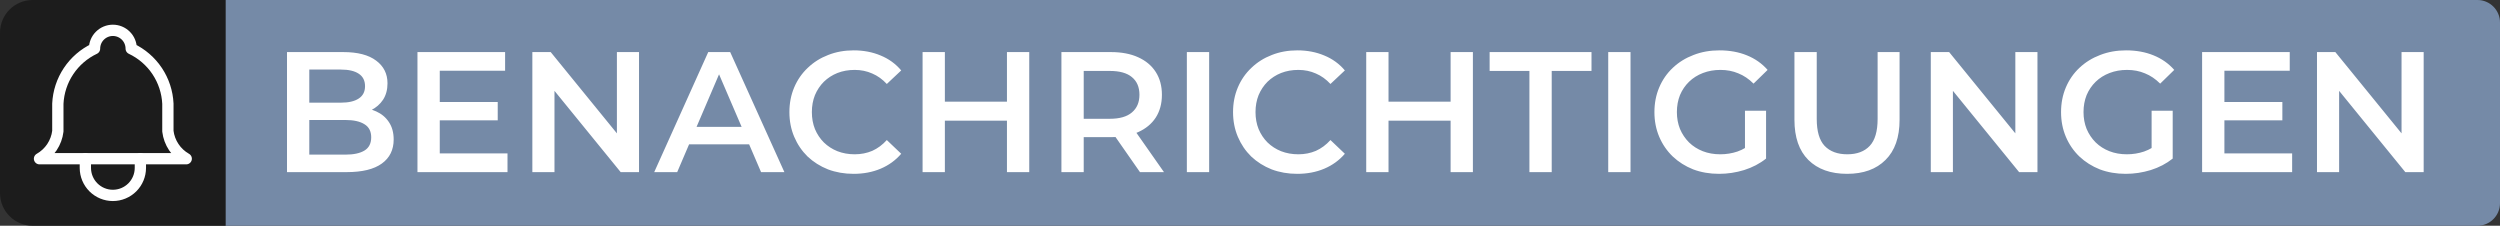 <svg xmlns="http://www.w3.org/2000/svg" width="443" height="40" viewBox="0 0 443 40" fill="none"><rect x="0" y="0" width="443" height="40" fill="#333333" stroke="none"/><path d="M0 5.792C0 2.593 2.593 0 5.792 0H40V40H5.792C2.593 40 0 37.407 0 34.208V5.792Z" fill="#1C1C1C"></path><path d="M16.75 8.625C16.75 7.763 17.092 6.936 17.702 6.327C18.311 5.717 19.138 5.375 20 5.375C20.862 5.375 21.689 5.717 22.298 6.327C22.908 6.936 23.25 7.763 23.25 8.625C25.116 9.507 26.707 10.881 27.852 12.599C28.997 14.316 29.653 16.313 29.75 18.375V23.25C29.872 24.26 30.23 25.228 30.795 26.075C31.359 26.921 32.114 27.623 33 28.125H7C7.886 27.623 8.641 26.921 9.205 26.075C9.77 25.228 10.128 24.26 10.25 23.25V18.375C10.347 16.313 11.003 14.316 12.148 12.599C13.293 10.881 14.884 9.507 16.75 8.625" stroke="white" stroke-width="2" stroke-linecap="round" stroke-linejoin="round"></path><path d="M15.125 28.125V29.75C15.125 31.043 15.639 32.283 16.553 33.197C17.467 34.111 18.707 34.625 20 34.625C21.293 34.625 22.533 34.111 23.447 33.197C24.361 32.283 24.875 31.043 24.875 29.75V28.125" stroke="white" stroke-width="2" stroke-linecap="round" stroke-linejoin="round"></path><path d="M40 0H439C441.209 0 443 1.791 443 4V36C443 38.209 441.209 40 439 40H40V0Z" fill="#758AA7"></path><path d="M50.857 30.5V9.228H60.824C63.377 9.228 65.322 9.734 66.659 10.747C67.996 11.74 68.665 13.077 68.665 14.758C68.665 15.893 68.401 16.865 67.875 17.676C67.348 18.466 66.639 19.084 65.747 19.529C64.876 19.955 63.924 20.168 62.891 20.168L63.438 19.074C64.633 19.074 65.707 19.297 66.659 19.742C67.611 20.168 68.361 20.796 68.908 21.626C69.475 22.457 69.759 23.49 69.759 24.726C69.759 26.549 69.06 27.968 67.662 28.98C66.264 29.994 64.187 30.5 61.432 30.5H50.857ZM54.807 27.4H61.189C62.668 27.4 63.802 27.157 64.593 26.671C65.383 26.185 65.778 25.405 65.778 24.331C65.778 23.277 65.383 22.508 64.593 22.021C63.802 21.515 62.668 21.262 61.189 21.262H54.503V18.192H60.399C61.776 18.192 62.83 17.949 63.559 17.463C64.309 16.977 64.684 16.247 64.684 15.275C64.684 14.282 64.309 13.543 63.559 13.057C62.83 12.57 61.776 12.327 60.399 12.327H54.807V27.4ZM77.622 18.071H88.197V21.322H77.622V18.071ZM77.926 27.188H89.929V30.5H73.975V9.228H89.504V12.54H77.926V27.188ZM94.333 30.5V9.228H97.585L110.926 25.607H109.315V9.228H113.235V30.5H109.984L96.643 14.12H98.254V30.5H94.333ZM115.927 30.5L125.5 9.228H129.39L138.993 30.5H134.86L126.624 11.324H128.204L119.999 30.5H115.927ZM120.334 25.577L121.397 22.477H132.884L133.948 25.577H120.334ZM151.247 30.804C149.626 30.804 148.117 30.541 146.719 30.014C145.342 29.467 144.136 28.707 143.103 27.735C142.09 26.742 141.3 25.577 140.733 24.24C140.165 22.903 139.882 21.444 139.882 19.864C139.882 18.284 140.165 16.825 140.733 15.488C141.3 14.151 142.1 12.996 143.133 12.023C144.167 11.031 145.372 10.271 146.75 9.744C148.127 9.197 149.637 8.924 151.278 8.924C153.02 8.924 154.61 9.228 156.049 9.835C157.487 10.423 158.703 11.304 159.695 12.479L157.143 14.88C156.373 14.049 155.512 13.431 154.56 13.026C153.607 12.601 152.574 12.388 151.46 12.388C150.346 12.388 149.323 12.57 148.391 12.935C147.479 13.3 146.679 13.816 145.99 14.485C145.321 15.153 144.795 15.944 144.41 16.855C144.045 17.767 143.863 18.77 143.863 19.864C143.863 20.958 144.045 21.961 144.41 22.872C144.795 23.784 145.321 24.574 145.99 25.243C146.679 25.911 147.479 26.428 148.391 26.793C149.323 27.157 150.346 27.34 151.46 27.34C152.574 27.34 153.607 27.137 154.56 26.732C155.512 26.306 156.373 25.668 157.143 24.817L159.695 27.248C158.703 28.403 157.487 29.284 156.049 29.892C154.61 30.5 153.01 30.804 151.247 30.804ZM178.432 9.228H182.383V30.5H178.432V9.228ZM167.431 30.5H163.481V9.228H167.431V30.5ZM178.736 21.383H167.097V18.01H178.736V21.383ZM188.083 30.5V9.228H196.835C198.719 9.228 200.33 9.531 201.667 10.139C203.024 10.747 204.068 11.618 204.797 12.753C205.526 13.887 205.891 15.235 205.891 16.794C205.891 18.354 205.526 19.702 204.797 20.836C204.068 21.951 203.024 22.811 201.667 23.419C200.33 24.007 198.719 24.301 196.835 24.301H190.271L192.034 22.508V30.5H188.083ZM202.001 30.5L196.622 22.781H200.846L206.256 30.5H202.001ZM192.034 22.933L190.271 21.049H196.653C198.395 21.049 199.702 20.674 200.573 19.924C201.464 19.175 201.91 18.132 201.91 16.794C201.91 15.437 201.464 14.394 200.573 13.664C199.702 12.935 198.395 12.57 196.653 12.57H190.271L192.034 10.625V22.933ZM210.311 30.5V9.228H214.262V30.5H210.311ZM229.862 30.804C228.241 30.804 226.731 30.541 225.334 30.014C223.956 29.467 222.75 28.707 221.717 27.735C220.704 26.742 219.914 25.577 219.347 24.24C218.78 22.903 218.496 21.444 218.496 19.864C218.496 18.284 218.78 16.825 219.347 15.488C219.914 14.151 220.714 12.996 221.748 12.023C222.781 11.031 223.986 10.271 225.364 9.744C226.742 9.197 228.251 8.924 229.892 8.924C231.634 8.924 233.225 9.228 234.663 9.835C236.101 10.423 237.317 11.304 238.31 12.479L235.757 14.88C234.987 14.049 234.126 13.431 233.174 13.026C232.222 12.601 231.189 12.388 230.074 12.388C228.96 12.388 227.937 12.57 227.005 12.935C226.093 13.3 225.293 13.816 224.604 14.485C223.936 15.153 223.409 15.944 223.024 16.855C222.659 17.767 222.477 18.77 222.477 19.864C222.477 20.958 222.659 21.961 223.024 22.872C223.409 23.784 223.936 24.574 224.604 25.243C225.293 25.911 226.093 26.428 227.005 26.793C227.937 27.157 228.96 27.34 230.074 27.34C231.189 27.34 232.222 27.137 233.174 26.732C234.126 26.306 234.987 25.668 235.757 24.817L238.31 27.248C237.317 28.403 236.101 29.284 234.663 29.892C233.225 30.5 231.624 30.804 229.862 30.804ZM257.047 9.228H260.997V30.5H257.047V9.228ZM246.046 30.5H242.095V9.228H246.046V30.5ZM257.351 21.383H245.711V18.01H257.351V21.383ZM271.013 30.5V12.57H263.962V9.228H282.014V12.57H274.963V30.5H271.013ZM284.978 30.5V9.228H288.929V30.5H284.978ZM304.62 30.804C302.959 30.804 301.429 30.541 300.031 30.014C298.654 29.467 297.448 28.707 296.415 27.735C295.382 26.742 294.581 25.577 294.014 24.24C293.447 22.903 293.163 21.444 293.163 19.864C293.163 18.284 293.447 16.825 294.014 15.488C294.581 14.151 295.382 12.996 296.415 12.023C297.468 11.031 298.694 10.271 300.092 9.744C301.49 9.197 303.02 8.924 304.681 8.924C306.484 8.924 308.105 9.217 309.543 9.805C311.002 10.393 312.227 11.254 313.22 12.388L310.728 14.819C309.898 13.989 308.996 13.381 308.024 12.996C307.071 12.591 306.018 12.388 304.863 12.388C303.749 12.388 302.716 12.57 301.763 12.935C300.811 13.3 299.991 13.816 299.302 14.485C298.613 15.153 298.076 15.944 297.691 16.855C297.327 17.767 297.144 18.77 297.144 19.864C297.144 20.938 297.327 21.93 297.691 22.842C298.076 23.754 298.613 24.554 299.302 25.243C299.991 25.911 300.801 26.428 301.733 26.793C302.665 27.157 303.698 27.34 304.833 27.34C305.886 27.34 306.899 27.177 307.872 26.853C308.864 26.509 309.806 25.942 310.698 25.151L312.947 28.099C311.832 28.991 310.536 29.669 309.057 30.135C307.598 30.581 306.119 30.804 304.62 30.804ZM309.209 27.583V19.621H312.947V28.099L309.209 27.583ZM327.304 30.804C324.387 30.804 322.098 29.983 320.436 28.342C318.795 26.701 317.975 24.331 317.975 21.231V9.228H321.926V21.079C321.926 23.267 322.391 24.858 323.323 25.85C324.276 26.843 325.613 27.34 327.335 27.34C329.057 27.34 330.384 26.843 331.316 25.85C332.248 24.858 332.714 23.267 332.714 21.079V9.228H336.604V21.231C336.604 24.331 335.773 26.701 334.112 28.342C332.471 29.983 330.202 30.804 327.304 30.804ZM342.136 30.5V9.228H345.388L358.729 25.607H357.118V9.228H361.038V30.5H357.787L344.446 14.12H346.056V30.5H342.136ZM376.676 30.804C375.014 30.804 373.485 30.541 372.087 30.014C370.709 29.467 369.504 28.707 368.471 27.735C367.437 26.742 366.637 25.577 366.07 24.24C365.503 22.903 365.219 21.444 365.219 19.864C365.219 18.284 365.503 16.825 366.07 15.488C366.637 14.151 367.437 12.996 368.471 12.023C369.524 11.031 370.75 10.271 372.148 9.744C373.546 9.197 375.075 8.924 376.737 8.924C378.54 8.924 380.16 9.217 381.599 9.805C383.058 10.393 384.283 11.254 385.276 12.388L382.784 14.819C381.953 13.989 381.052 13.381 380.079 12.996C379.127 12.591 378.074 12.388 376.919 12.388C375.805 12.388 374.771 12.57 373.819 12.935C372.867 13.3 372.046 13.816 371.358 14.485C370.669 15.153 370.132 15.944 369.747 16.855C369.382 17.767 369.2 18.77 369.2 19.864C369.2 20.938 369.382 21.93 369.747 22.842C370.132 23.754 370.669 24.554 371.358 25.243C372.046 25.911 372.857 26.428 373.789 26.793C374.721 27.157 375.754 27.34 376.888 27.34C377.942 27.34 378.955 27.177 379.927 26.853C380.92 26.509 381.862 25.942 382.754 25.151L385.002 28.099C383.888 28.991 382.592 29.669 381.113 30.135C379.654 30.581 378.175 30.804 376.676 30.804ZM381.265 27.583V19.621H385.002V28.099L381.265 27.583ZM393.86 18.071H404.435V21.322H393.86V18.071ZM394.164 27.188H406.167V30.5H390.213V9.228H405.742V12.54H394.164V27.188ZM410.571 30.5V9.228H413.823L427.164 25.607H425.553V9.228H429.474V30.5H426.222L412.881 14.12H414.492V30.5H410.571Z" fill="white"></path></svg>